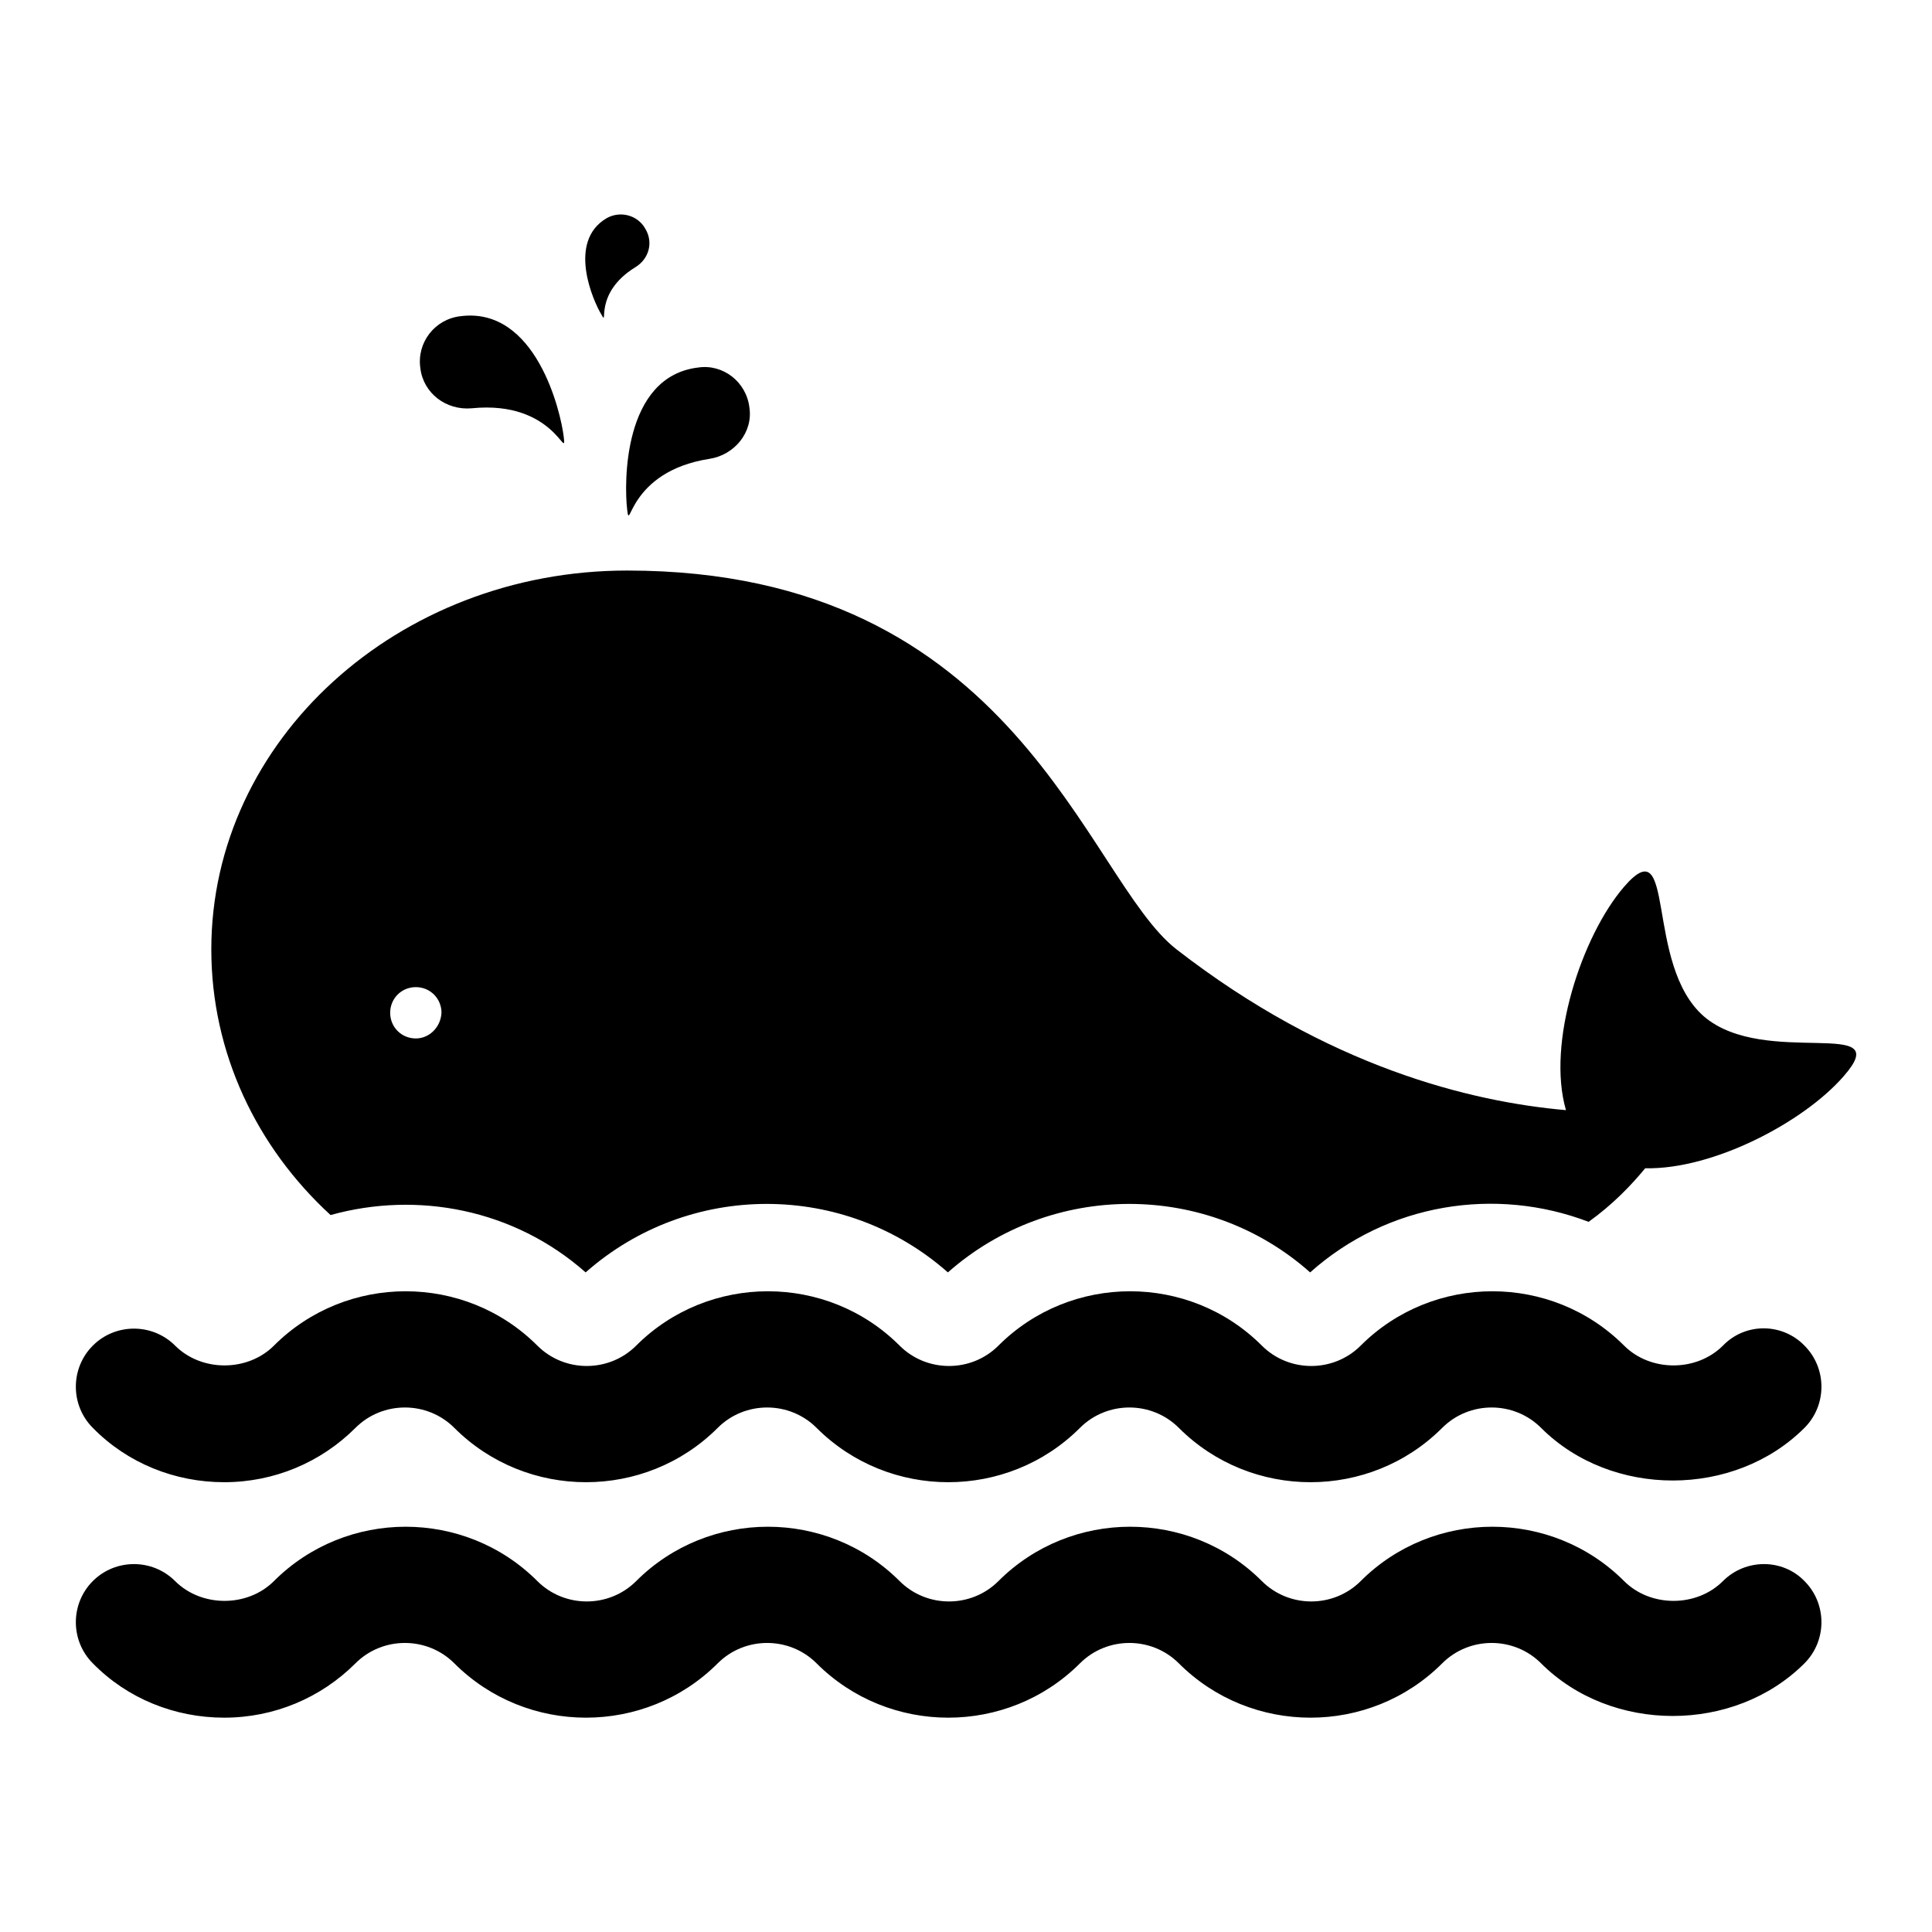 <?xml version="1.0" encoding="utf-8"?>
<!-- Svg Vector Icons : http://www.onlinewebfonts.com/icon -->
<!DOCTYPE svg PUBLIC "-//W3C//DTD SVG 1.1//EN" "http://www.w3.org/Graphics/SVG/1.1/DTD/svg11.dtd">
<svg version="1.1" xmlns="http://www.w3.org/2000/svg" xmlns:xlink="http://www.w3.org/1999/xlink" x="0px" y="0px" viewBox="0 0 256 256" enable-background="new 0 0 256 256" xml:space="preserve">
<g><g><g id="XMLID_248_"><path fill="#000000" id="XMLID_249_" d="M225.8,134.7c-8-6.9-3.6-25.3-10.6-17.2c-5.6,6.5-10.3,20.7-7.7,29.6c-12.6-1.1-31.5-5.7-51.6-21.3c-12.1-9.4-21.1-50.2-72.8-50.2c-30.4,0-55.1,22.5-55.1,50.2c0,13.7,6,26.2,15.8,35.2c11.5-3.2,24.3-0.8,33.8,7.6c13.7-12.1,34.3-12.1,48,0c13.7-12.1,34.4-12.1,48,0c10.3-9.2,24.6-11.4,36.9-6.7c3.2-2.3,5.6-4.8,7.5-7.1c9,0.2,21-6.1,26.3-12.2C251.4,134.5,233.9,141.6,225.8,134.7z M55.1,137.6c-1.9,0-3.4-1.5-3.4-3.4s1.5-3.4,3.4-3.4c1.9,0,3.4,1.5,3.4,3.4C58.4,136.1,56.9,137.6,55.1,137.6z"/><path fill="#000000" id="XMLID_252_" d="M83.1,67.5c0.4,3.4,0-5,10.9-6.7c3.3-0.5,5.8-3.5,5.3-6.8c-0.4-3.4-3.5-5.8-6.8-5.3C82.5,49.9,82.7,64.1,83.1,67.5z"/><path fill="#000000" id="XMLID_253_" d="M62.5,54.1c11-1.1,12.6,7.2,12.2,3.8c-0.4-3.4-3.7-17.3-13.7-16c-3.4,0.4-5.8,3.5-5.3,6.9C56.1,52.1,59.1,54.4,62.5,54.1z"/><path fill="#000000" id="XMLID_254_" d="M84.2,35.4c1.8-1.1,2.4-3.3,1.3-5.1c-1-1.8-3.3-2.4-5.1-1.4c-5.3,3.1-1.8,11-0.7,12.8C80.7,43.5,78.5,38.9,84.2,35.4z"/><path fill="#000000" id="XMLID_255_" d="M228.3,178.3c-3.5,3.5-9.6,3.5-13.1,0c-9.6-9.6-25.3-9.6-34.9,0c-3.6,3.6-9.5,3.6-13.1,0c-9.6-9.6-25.3-9.6-34.9,0c-3.6,3.6-9.5,3.6-13.1,0c-9.6-9.6-25.3-9.6-34.9,0c-3.6,3.6-9.5,3.6-13.1,0c-9.6-9.6-25.3-9.6-34.9,0c-3.5,3.5-9.6,3.5-13.1,0c-3-3-7.9-3-10.9,0c-3,3-3,7.9,0,10.9c4.6,4.7,10.9,7.2,17.4,7.2c6.6,0,12.8-2.6,17.4-7.2c3.6-3.6,9.5-3.6,13.1,0c9.6,9.6,25.3,9.6,34.9,0c3.6-3.6,9.5-3.6,13.1,0c9.6,9.6,25.3,9.6,34.9,0c3.6-3.6,9.5-3.6,13.1,0c9.6,9.6,25.3,9.6,34.9,0c3.6-3.6,9.5-3.6,13.1,0c9.3,9.3,25.6,9.3,34.9,0c3-3,3-7.9,0-10.9C236.2,175.3,231.3,175.2,228.3,178.3z"/><path fill="#000000" id="XMLID_256_" d="M228.3,209.5c-3.5,3.5-9.6,3.5-13.1,0c-9.6-9.6-25.3-9.6-34.9,0c-3.6,3.6-9.5,3.6-13.1,0c-9.6-9.6-25.3-9.6-34.9,0c-3.6,3.6-9.5,3.6-13.1,0c-9.6-9.6-25.3-9.6-34.9,0c-3.6,3.6-9.5,3.6-13.1,0c-9.6-9.6-25.3-9.6-34.9,0c-3.5,3.5-9.6,3.5-13.1,0c-3-3-7.9-3-10.9,0c-3,3-3,7.9,0,10.9c4.6,4.7,10.9,7.2,17.4,7.2c6.6,0,12.8-2.6,17.4-7.2c3.6-3.6,9.5-3.6,13.1,0c9.6,9.6,25.3,9.6,34.9,0c3.6-3.6,9.5-3.6,13.1,0c9.6,9.6,25.3,9.6,34.9,0c3.6-3.6,9.5-3.6,13.1,0c9.6,9.6,25.3,9.6,34.9,0c3.6-3.6,9.5-3.6,13.1,0c9.3,9.3,25.6,9.3,34.9,0c3-3,3-7.9,0-10.9C236.2,206.5,231.3,206.5,228.3,209.5z"/></g><g></g><g></g><g></g><g></g><g></g><g></g><g></g><g></g><g></g><g></g><g></g><g></g><g></g><g></g><g></g></g></g>
</svg>